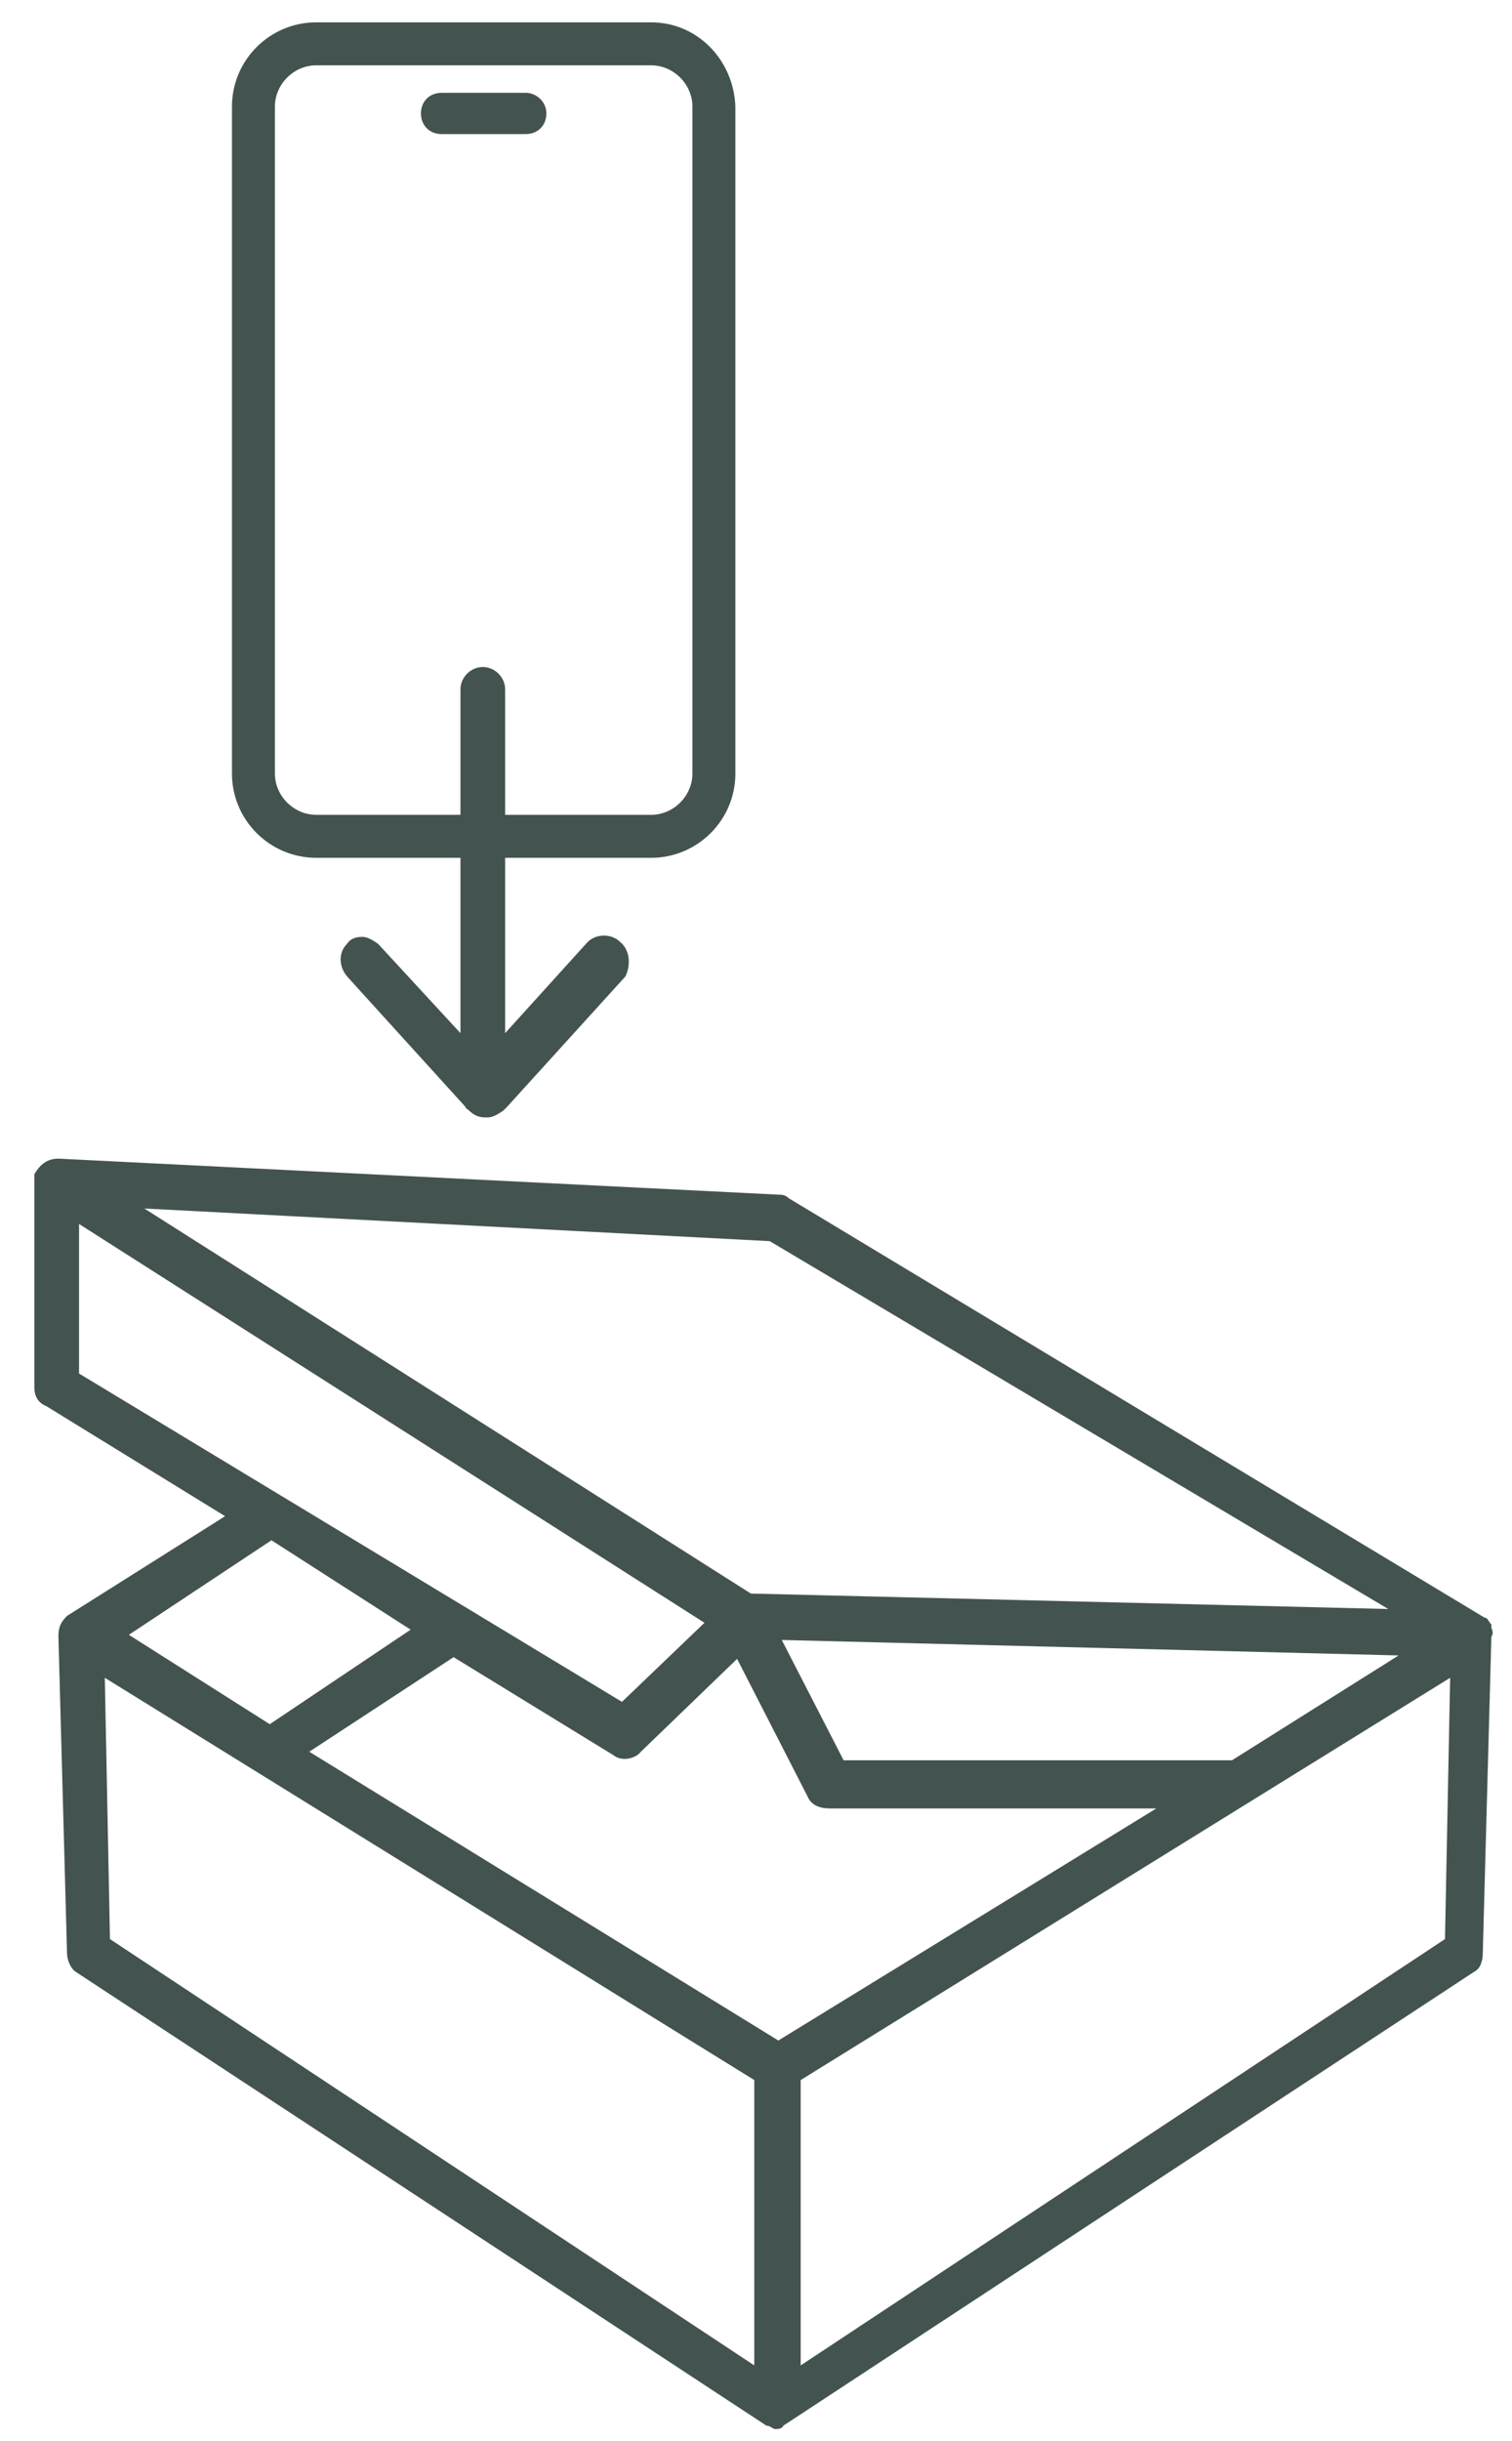 <?xml version="1.0" encoding="utf-8"?>
<!-- Generator: Adobe Illustrator 24.0.1, SVG Export Plug-In . SVG Version: 6.00 Build 0)  -->
<svg version="1.1" id="Layer_1" xmlns="http://www.w3.org/2000/svg" xmlns:xlink="http://www.w3.org/1999/xlink" x="0px" y="0px"
	 viewBox="0 0 88 142" style="enable-background:new 0 0 88 142;" xml:space="preserve">
<style type="text/css">
	.st0{fill:#435350;}
</style>
<path class="st0" d="M86.8,94.7c0,0,0,0,0-0.2c-0.2-0.2-0.2-0.4-0.4-0.4L45.9,69.7c-0.2-0.2-0.4-0.2-0.5-0.2l-42-2.1
	c-0.7,0-1.1,0.4-1.4,0.9c0,0.2,0,0.4,0,0.4v12c0,0.5,0.2,0.9,0.7,1.1l10.4,6.4L3.9,94c-0.4,0.4-0.5,0.7-0.5,1.2l0.5,18.4
	c0,0.4,0.2,0.9,0.5,1.1l40.2,26.4c0.2,0,0.4,0.2,0.5,0.2c0.2,0,0.4,0,0.5-0.2l40.2-26.4c0.4-0.2,0.5-0.7,0.5-1.1l0.5-18.4
	C86.9,95.1,86.9,94.9,86.8,94.7z M44.8,72.2l36,21.4l-37.1-0.9L8.4,70.3L44.8,72.2z M81.4,96.3l-9.7,6.1H49.1l-3.6-7L81.4,96.3z
	 M4.6,79.9v-8.7L41,94.4L36.2,99L4.6,79.9z M15.8,89.6l8.1,5.2l-8.2,5.5l-8.2-5.2L15.8,89.6z M43.9,137.6L6.4,112.8L6.1,97.6
	L43.9,121V137.6z M45.3,118.7l-27.3-16.8l8.4-5.5l9.3,5.7c0.5,0.4,1.3,0.2,1.6-0.2l5.6-5.4l4.1,8c0.2,0.5,0.7,0.7,1.3,0.7h19
	L45.3,118.7z M84.1,112.8l-37.5,24.8V121l37.8-23.4L84.1,112.8z"/>
<path class="st0" d="M30.6,5.4h-4.9c-0.7,0-1.2,0.5-1.2,1.2s0.5,1.2,1.2,1.2h4.9c0.7,0,1.2-0.5,1.2-1.2S31.2,5.4,30.6,5.4z"/>
<path class="st0" d="M37.9,1.3H18.4c-2.7,0-4.9,2.2-4.9,4.9V45c0,2.7,2.2,4.9,4.9,4.9h19.5c2.7,0,4.9-2.2,4.9-4.9V6.2
	C42.7,3.5,40.6,1.3,37.9,1.3z M40.3,45c0,1.3-1.1,2.4-2.4,2.4H18.4c-1.3,0-2.4-1.1-2.4-2.4V6.2c0-1.3,1.1-2.4,2.4-2.4h19.5
	c1.3,0,2.4,1.1,2.4,2.4V45z"/>
<path class="st0" d="M36.1,54.8c-0.5-0.5-1.4-0.5-1.9,0l-4.8,5.3v-20c0-0.7-0.6-1.3-1.3-1.3c-0.7,0-1.3,0.6-1.3,1.3v20L22,54.9l0,0
	c-0.3-0.2-0.6-0.4-0.9-0.4c-0.4,0-0.7,0.1-0.9,0.4c-0.5,0.5-0.5,1.3,0,1.9l6.9,7.6c0,0.1,0.1,0.1,0.2,0.2c0.2,0.2,0.5,0.4,0.9,0.4
	l0.1,0h0.1l0,0c0.3,0,0.6-0.2,0.9-0.4c0.1-0.1,0.1-0.1,0.2-0.2l6.9-7.6C36.7,56.2,36.7,55.3,36.1,54.8z"/>
</svg>
